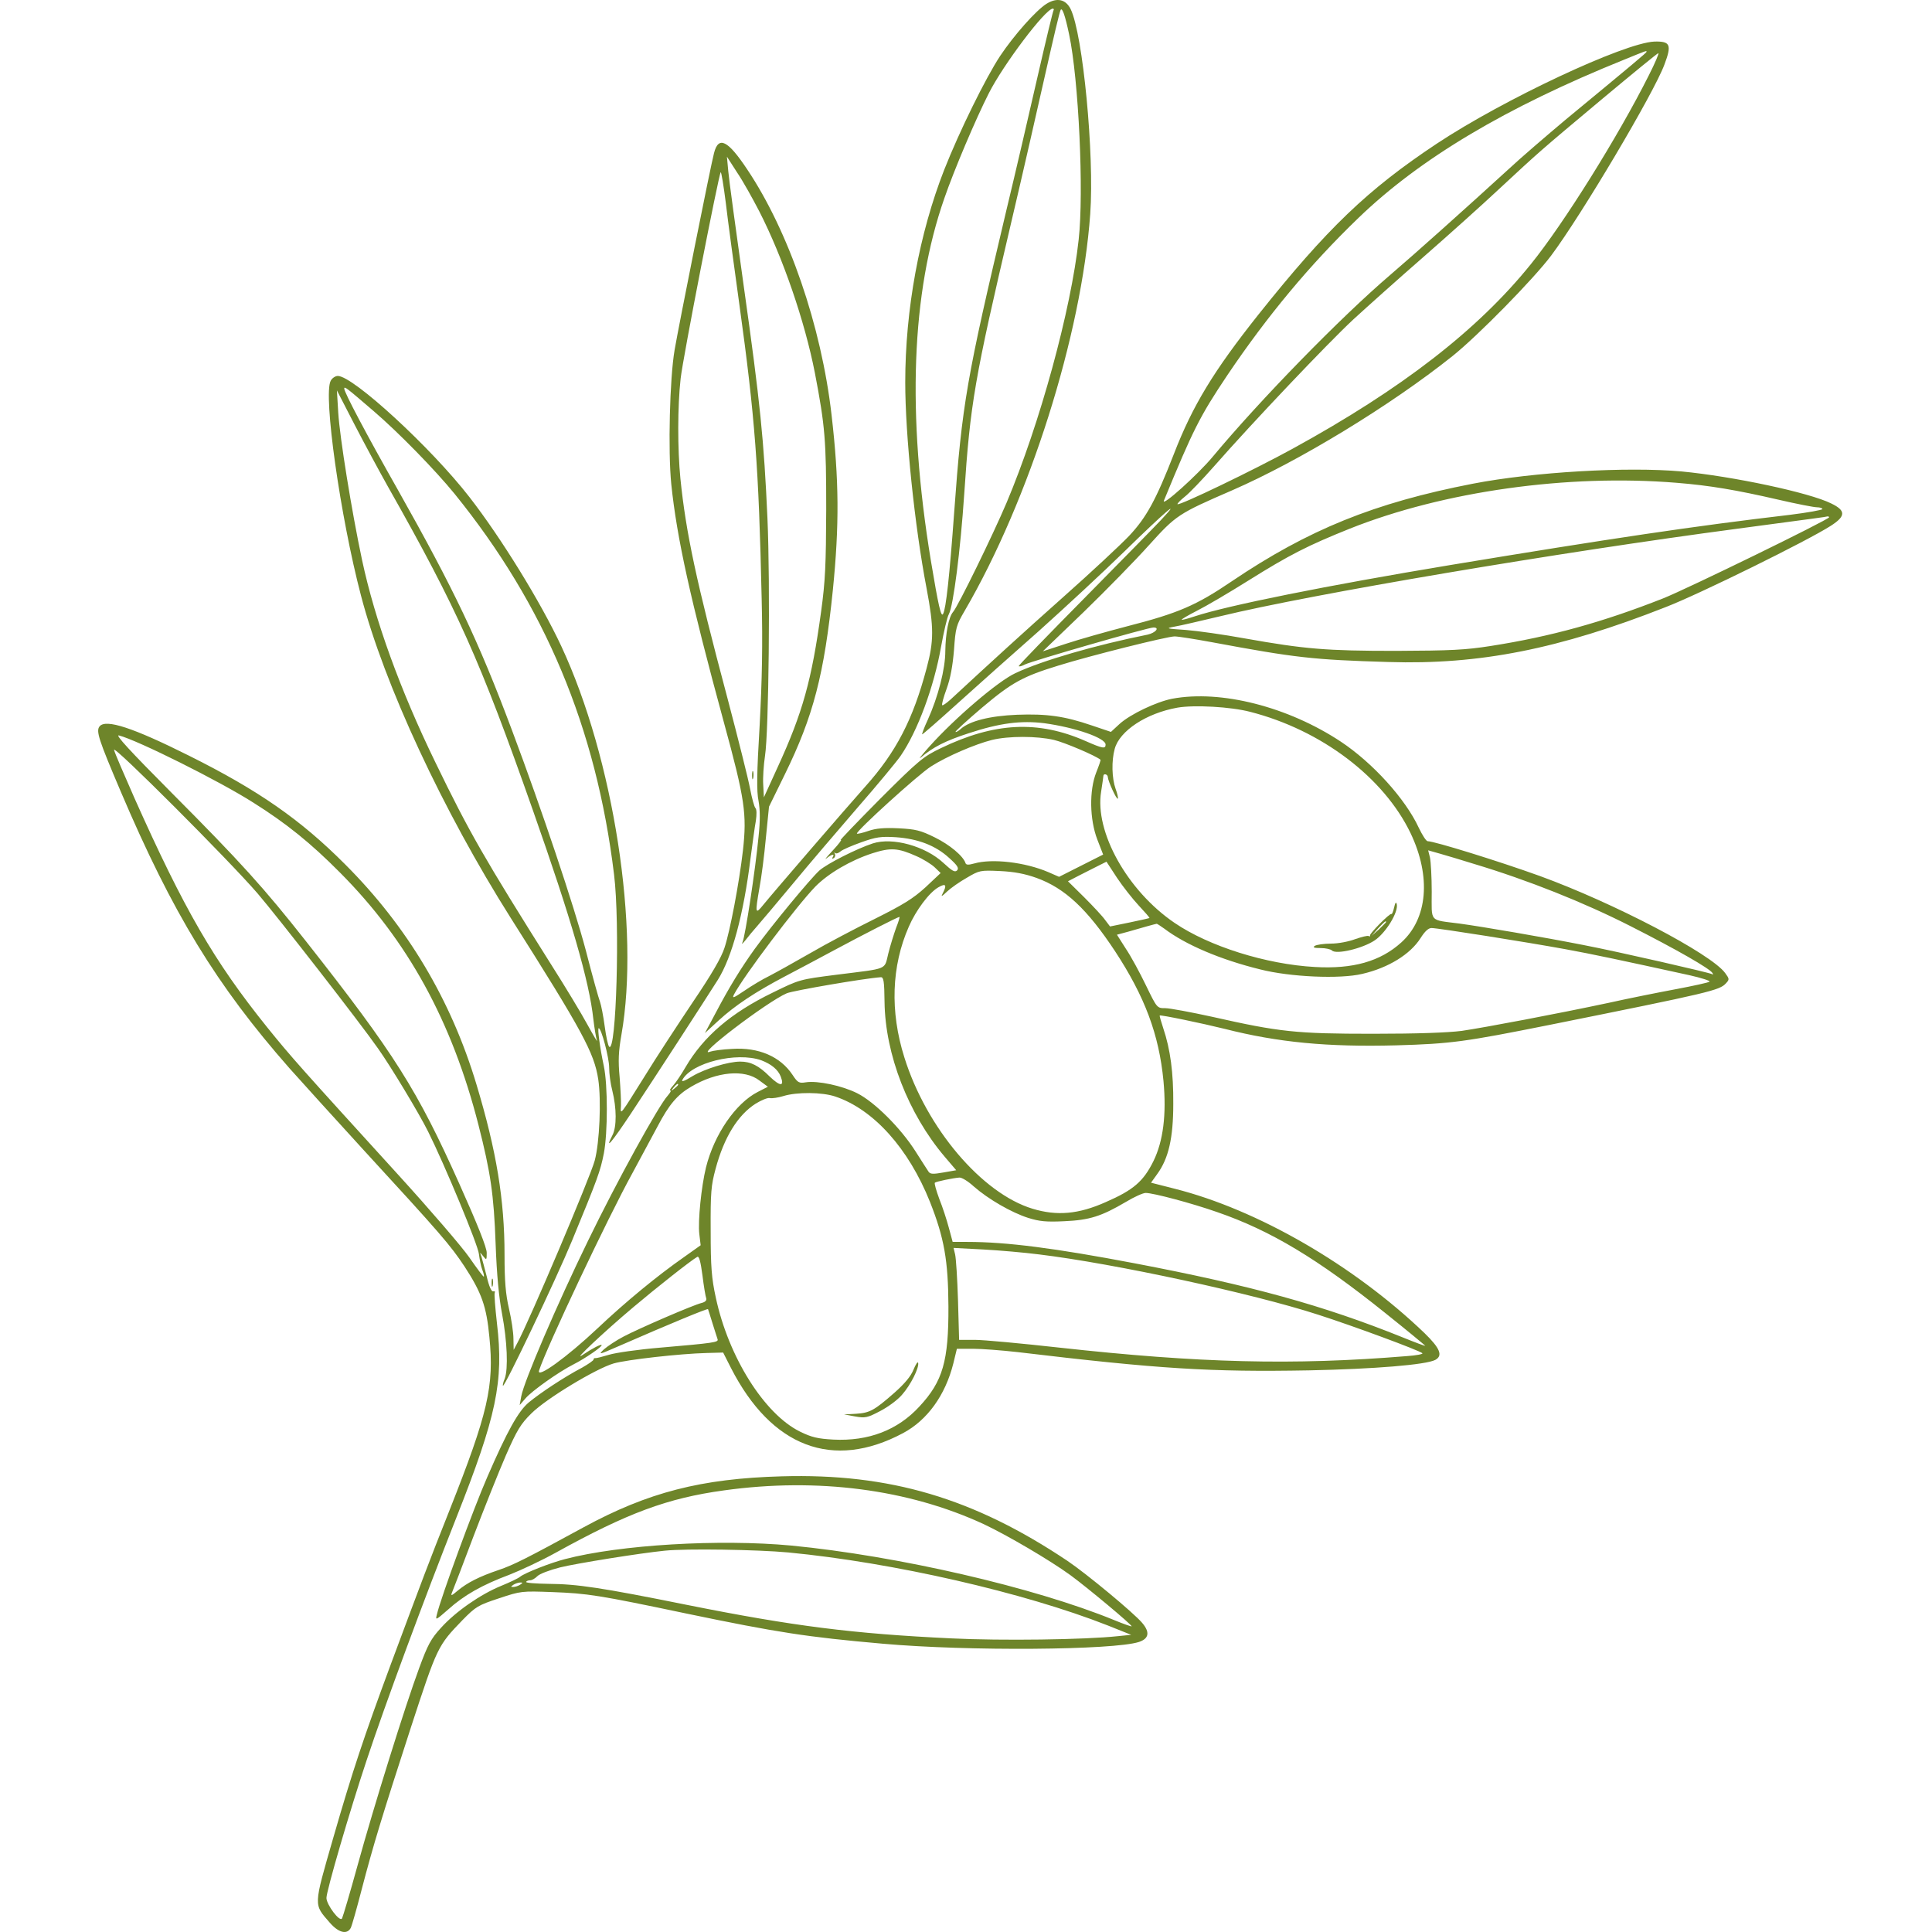 <svg width="516" height="516" viewBox="0 0 516 516" fill="none" xmlns="http://www.w3.org/2000/svg">
<path d="M279.527 0.997C276.733 2.721 270.787 9.44 267.101 14.969C263.296 20.736 256.28 34.946 252.178 45.351C245.519 62.356 241.773 82.749 241.773 102.132C241.773 116.104 244.27 140.481 247.481 157.188C249.443 167.593 249.443 171.16 247.481 178.473C243.854 192.148 239.335 200.888 231.071 210.104C225.72 216.109 206.456 238.464 203.899 241.615C201.699 244.35 201.64 244.053 202.829 237.156C203.364 234.362 204.137 228.357 204.553 223.779L205.386 215.455L209.607 206.834C217.217 191.316 220.131 180.197 222.45 157.485C224.174 140.243 224.114 128.233 222.093 110.812C219.358 87.03 210.677 61.821 199.559 45.232C194.386 37.444 191.889 36.195 190.7 40.892C189.868 43.924 181.306 86.852 180.176 93.451C178.868 101.002 178.393 120.444 179.285 129.303C180.771 143.691 184.398 160.101 193.316 192.862C198.964 213.493 199.5 217.417 198.429 227.108C197.419 235.848 194.981 248.691 193.495 253.15C192.662 255.766 189.987 260.344 184.992 267.717C181.009 273.662 175.242 282.462 172.209 287.397C165.55 298.039 165.669 297.98 165.847 295.364C165.907 294.234 165.729 290.786 165.491 287.694C165.075 283.294 165.193 280.797 165.966 276.397C170.961 248.037 163.885 202.553 149.913 172.587C144.384 160.755 133.86 143.691 125.417 132.811C115.191 119.612 94.322 100.407 90.219 100.407C89.565 100.407 88.674 101.002 88.317 101.715C86.295 105.521 90.873 137.984 96.403 159.031C102.646 182.932 118.342 216.584 136.417 245.183C155.562 275.386 158.713 281.213 159.783 288.288C160.615 293.818 160.14 305.174 158.832 309.99C157.643 314.39 141.352 352.858 138.141 358.744L137.19 360.527L137.13 357.555C137.13 355.89 136.595 352.323 135.941 349.528C135.049 345.663 134.752 342.215 134.752 335.14C134.752 320.454 132.612 307.433 127.261 289.656C120.483 267.063 108.77 247.442 92.241 230.913C80.29 218.903 68.994 211.055 50.384 201.78C35.52 194.348 28.266 191.97 26.602 193.991C25.591 195.24 26.304 197.44 32.25 211.412C46.103 243.934 57.816 263.139 77.317 285.316C80.647 289.061 89.506 298.812 96.997 307.017C117.926 329.789 120.245 332.524 124.05 338.231C128.628 345.247 129.936 348.874 130.709 357.138C132.017 370.159 130.352 377.354 120.066 403.336C114.299 417.843 113.051 421.232 104.429 444.36C97.176 463.921 94.144 473.018 88.971 490.974C83.679 509.346 83.739 508.513 88.079 513.508C90.398 516.183 92.657 516.778 93.668 514.935C93.965 514.4 95.273 509.762 96.581 504.708C99.732 492.639 101.992 485.266 109.78 461.246C116.796 439.782 116.915 439.544 123.515 432.707C127.082 429.08 127.677 428.723 133.266 426.88C139.152 424.918 139.33 424.918 147.535 425.216C156.929 425.572 159.723 425.989 183.506 430.983C207.526 435.977 215.493 437.226 235.827 439.009C258.539 441.031 297.424 440.734 304.202 438.534C306.877 437.642 307.174 435.918 305.034 433.421C302.775 430.745 290.229 420.34 285.116 416.892C260.085 400.125 237.611 393.466 208.775 394.298C187.252 394.893 173.042 398.579 155.859 407.914C140.579 416.238 137.19 417.962 133.147 419.329C128.033 421.054 124.763 422.718 122.207 424.859C120.601 426.226 120.304 426.345 120.72 425.334C121.018 424.68 123.574 417.962 126.428 410.411C129.282 402.92 133.206 393.109 135.109 388.71C138.082 381.932 139.092 380.267 141.946 377.472C145.87 373.548 159.188 365.522 163.885 364.154C167.393 363.144 181.603 361.538 188.738 361.36L193.138 361.241L195.219 365.343C206.04 386.51 222.45 392.753 241.178 382.764C247.659 379.316 252.475 372.656 254.615 364.154L255.567 360.23H259.847C262.166 360.23 267.577 360.646 271.798 361.122C309.672 365.641 323.346 366.473 349.626 365.997C367.047 365.641 380.84 364.511 383.338 363.203C385.418 362.073 384.646 360.111 380.424 356.009C361.577 337.934 335.892 323.07 313.715 317.481L307.412 315.876L309.077 313.557C312.109 309.395 313.358 303.925 313.358 294.829C313.417 286.505 312.585 280.262 310.682 274.614C310.088 272.83 309.672 271.343 309.731 271.225C309.969 270.987 321.087 273.305 327.092 274.792C341.362 278.419 354.501 279.667 372.873 279.192C387.618 278.775 391.305 278.24 413.898 273.722C457.063 265.041 459.263 264.506 460.987 262.603C461.938 261.593 461.879 261.414 460.749 259.868C456.944 254.696 430.843 241.08 411.222 233.946C400.342 230.022 383.1 224.671 381.316 224.671C380.9 224.671 379.889 223.065 378.938 221.103C375.37 213.374 366.63 203.742 358.128 198.094C344.037 188.759 326.081 184.181 313.061 186.619C308.839 187.451 301.942 190.721 299.029 193.337L296.71 195.478L291.597 193.753C284.284 191.256 279.587 190.602 271.62 190.899C264.366 191.197 258.956 192.564 256.577 194.705C255.923 195.299 255.329 195.596 255.21 195.478C255.031 195.359 258.242 192.445 262.285 188.997C270.252 182.278 273.166 180.673 282.678 177.76C291.062 175.144 311.753 169.971 313.715 169.971C314.666 169.971 319.125 170.684 323.644 171.517C345.999 175.679 350.637 176.214 370.792 176.808C395.11 177.581 416.395 173.36 444.934 162.123C453.852 158.674 482.807 144.405 488.991 140.421C492.974 137.865 493.034 136.378 489.11 134.476C483.283 131.562 462.83 127.222 449.096 125.914C434.648 124.606 409.677 126.033 393.386 129.184C367.047 134.297 349.448 141.432 328.935 155.285C319.482 161.707 314.606 163.788 301.169 167.236C295.462 168.722 288.089 170.803 284.7 171.933L278.517 173.955L289.456 163.431C295.462 157.604 303.31 149.578 306.877 145.594C314.131 137.567 314.666 137.211 329.054 130.968C347.069 123.12 371.446 108.256 387.916 95.116C394.753 89.646 409.558 74.544 414.255 68.301C422.281 57.599 441.664 24.958 444.518 17.288C446.539 11.937 446.123 10.986 441.842 11.104C433.756 11.461 401.531 26.563 383.694 38.395C365.263 50.643 354.501 60.929 336.07 84.057C324.119 99.099 318.53 108.315 313.536 121.217C308.72 133.584 306.164 138.221 301.586 143.097C299.267 145.535 291.359 152.907 283.987 159.447C272.63 169.555 265.615 175.976 253.842 186.856C252.772 187.808 251.761 188.521 251.642 188.343C251.464 188.165 251.999 186.202 252.832 183.943C253.842 181.149 254.437 177.879 254.794 173.598C255.21 167.652 255.388 166.998 257.648 163.134C274.949 133.465 288.862 89.527 291.181 57.123C292.31 41.249 289.219 9.142 285.949 2.424C284.641 -0.192 282.322 -0.727 279.527 0.997ZM281.37 2.781C281.192 3.078 279.29 10.986 277.149 20.32C275.009 29.714 271.263 45.886 268.766 56.232C258.183 100.824 256.934 107.958 254.853 136.676C253.605 153.918 252.653 162.598 251.88 163.966C251.345 164.977 250.632 161.826 248.61 149.696C242.189 110.574 243.378 78.171 252.237 52.902C254.794 45.47 260.62 31.736 264.069 24.958C267.933 17.288 279.23 2.305 281.192 2.305C281.43 2.305 281.549 2.543 281.37 2.781ZM285.532 9.142C288.089 21.153 289.516 51.356 288.089 64.02C286.068 82.69 277.744 113.19 268.825 134.297C265.198 142.859 255.864 161.944 254.556 163.431C253.367 164.798 252.534 169.139 252.475 173.895C252.475 178.652 250.572 186.084 247.778 192.267C246.767 194.407 246.173 196.132 246.291 196.132C246.47 196.132 250.691 192.445 255.685 187.927C260.62 183.467 270.431 174.727 277.446 168.544C284.403 162.301 294.748 152.729 300.396 147.199C310.92 136.913 316.033 132.514 310.147 138.816C308.363 140.719 299.029 150.232 289.516 159.863C279.944 169.555 272.095 177.641 272.095 177.879C272.095 178.116 272.868 177.938 273.76 177.462C275.663 176.511 306.58 167.593 308.066 167.593C309.85 167.593 308.601 169.02 306.52 169.495C292.608 172.29 278.398 176.392 271.203 179.781C266.566 181.922 255.15 191.672 248.313 199.283C246.232 201.602 245.162 202.969 245.935 202.315C249.145 199.58 252.475 197.856 258.718 195.834C267.042 193.099 272.69 192.386 278.933 193.159C287.138 194.288 295.283 197.083 295.283 198.867C295.283 200.056 294.51 199.937 289.932 197.915C277.209 192.326 265.615 192.921 251.286 199.818C246.589 202.077 245.4 203.029 234.935 213.493C228.752 219.736 224.055 224.611 224.531 224.373C225.006 224.076 224.114 225.325 222.45 227.108C220.844 228.832 220.012 229.843 220.725 229.249C222.152 228.119 223.044 227.941 222.39 228.951C222.152 229.368 222.212 229.427 222.687 229.189C223.044 228.951 223.163 228.416 222.985 228.059C222.747 227.643 222.806 227.524 223.044 227.822C223.341 228.059 223.936 227.881 224.471 227.405C225.006 226.93 227.503 225.86 230 224.968C233.984 223.541 235.292 223.362 239.216 223.6C245.162 224.016 249.859 225.8 253.486 229.13C255.745 231.151 256.161 231.865 255.626 232.459C255.031 233.054 254.318 232.638 251.999 230.497C247.183 225.979 238.384 223.541 233.092 225.265C228.752 226.692 221.023 230.616 218.882 232.459C216.504 234.6 206.159 247.085 201.521 253.507C197.894 258.56 194.743 263.674 191.057 270.689L188.262 275.922L191.949 272.533C196.229 268.608 201.64 264.982 209.667 260.76C212.758 259.155 218.644 256.004 222.747 253.804C230.595 249.583 239.811 244.886 240.227 244.886C240.346 244.886 239.989 246.194 239.335 247.799C238.741 249.464 237.789 252.496 237.254 254.636C236.124 259.155 237.492 258.56 223.341 260.344C213.591 261.593 213.531 261.593 206.396 265.101C195.219 270.511 187.906 276.813 183.09 285.018C181.96 286.98 180.474 289.18 179.76 289.953C179.106 290.667 178.749 291.261 179.047 291.261C179.344 291.261 178.987 291.856 178.333 292.629C175.955 295.185 164.777 315.46 157.048 331.394C148.843 348.22 139.925 368.97 139.211 372.954L138.795 375.273L140.341 373.489C142.065 371.467 149.2 366.414 153.183 364.392C156.156 362.906 161.032 359.576 160.675 359.219C160.437 358.982 158.237 360.111 155.562 361.895C152.708 363.857 160.972 356.009 169.236 349.052C175.301 343.939 184.398 336.745 186.241 335.675C186.717 335.437 187.133 336.983 187.608 340.61C187.965 343.523 188.441 346.317 188.619 346.734C188.797 347.269 188.381 347.744 187.43 347.982C185.171 348.517 170.604 354.82 166.561 356.96C164.599 357.971 162.221 359.576 161.269 360.409C159.723 361.895 159.961 361.835 165.134 359.576C179.285 353.393 188.976 349.409 189.095 349.647C189.154 349.766 189.689 351.431 190.284 353.393C190.878 355.355 191.532 357.257 191.651 357.674C191.949 358.506 190.76 358.684 176.312 359.933C170.544 360.409 164.361 361.3 162.637 361.835C160.853 362.371 159.248 362.787 159.01 362.727C158.713 362.668 158.534 362.846 158.534 363.084C158.534 363.381 157.107 364.333 155.443 365.284C150.686 367.781 144.324 372.002 141.233 374.559C138.438 376.878 135.465 382.229 130.174 394.417C126.547 402.682 117.688 426.821 116.677 431.221C116.261 432.826 116.38 432.766 119.71 429.853C123.931 426.048 128.747 423.313 136.06 420.578C139.092 419.389 144.681 416.773 148.427 414.692C167.572 404.109 178.214 400.125 193.435 398.044C218.347 394.596 242.605 397.747 262.761 407.081C269.063 410.054 280.419 416.713 285.889 420.697C290.289 423.908 302.477 434.075 302.24 434.372C302.121 434.431 300.04 433.718 297.602 432.707C276.138 423.908 239.632 415.524 211.331 412.789C192.246 411.006 165.61 412.551 150.865 416.416C146.94 417.427 140.162 420.102 138.914 421.113C138.438 421.529 136.179 422.6 133.86 423.551C128.331 425.81 121.731 430.388 117.807 434.729C115.072 437.701 114.24 439.307 111.98 445.431C108.175 455.717 99.851 482.412 95.511 498.168C93.49 505.541 91.587 511.902 91.349 512.378C90.754 513.448 87.187 508.692 87.187 506.908C87.187 505.006 93.43 483.601 97.889 470.224C102.765 455.479 113.348 426.88 121.85 405.417C132.612 378.245 134.574 368.97 132.73 353.452C132.255 349.231 131.958 345.545 132.136 345.247C132.314 344.95 132.136 344.831 131.72 344.891C131.244 345.009 130.59 343.523 129.995 340.907C129.401 338.588 128.747 336.21 128.569 335.556C128.093 334.367 128.152 334.367 129.044 335.496C129.936 336.626 129.995 336.567 129.995 334.605C129.995 333.178 127.558 327.054 122.682 316.173C111.445 291.083 105.44 281.51 81.658 251.307C70.599 237.275 64.297 230.259 45.806 211.709C34.688 200.531 30.645 196.132 31.774 196.429C36.59 197.618 58.767 208.677 67.686 214.385C76.485 219.914 83.025 225.206 90.754 232.994C108.889 251.188 120.72 272.77 127.796 300.477C131.006 313.082 131.898 318.968 132.374 332.286C132.671 340.491 133.266 346.615 134.098 350.955C135.465 358.209 135.763 365.581 134.811 368.197C134.395 369.149 134.217 369.981 134.336 370.1C134.752 370.576 148.546 341.62 152.767 331.394C159.664 314.687 160.318 312.844 161.269 308.087C162.34 302.498 162.34 289.775 161.269 284.721C160.199 279.727 159.545 274.614 159.902 274.614C160.615 274.614 162.696 282.521 162.696 285.137C162.696 286.743 163.053 289.478 163.529 291.261C164.718 296.018 164.718 300.953 163.588 303.152C161.329 307.552 163.469 304.996 168.404 297.564C174.706 288.051 188.143 267.36 191.711 261.712C195.516 255.647 198.608 244.172 200.451 229.249C200.986 225.265 201.581 220.746 201.878 219.201C202.116 217.536 202.116 216.168 201.759 215.812C201.462 215.514 200.808 213.195 200.332 210.639C199.856 208.082 197.121 197.202 194.267 186.381C185.944 155.166 183.209 142.383 181.722 127.817C180.949 119.909 180.949 108.553 181.782 101.121C182.376 95.651 191.949 46.6 192.484 46.005C192.662 45.886 193.257 49.573 193.851 54.21C194.386 58.848 196.051 71.096 197.478 81.382C201.64 111.407 202.651 124.725 203.424 159.863C203.721 172.23 203.543 181.327 202.889 193.694C202.116 206.596 202.056 211.352 202.591 213.909C203.007 216.287 203.067 219.022 202.591 223.481C201.759 232.221 199.024 250.177 198.31 251.664C197.954 252.377 198.31 252.08 199.083 251.128C199.856 250.118 201.283 248.393 202.294 247.264C203.305 246.134 207.586 241.021 211.807 235.967C215.969 230.913 223.758 221.817 228.99 215.752C234.281 209.688 239.454 203.445 240.524 201.899C245.102 195.24 249.443 183.467 251.345 172.706C252.059 168.782 252.951 164.858 253.426 164.025C254.615 161.826 256.518 147.021 257.529 131.919C259.134 107.839 260.264 101.18 270.014 59.68C273.106 46.6 277.209 28.525 279.23 19.547C281.252 10.569 283.035 2.959 283.273 2.662C283.689 1.889 284.462 4.089 285.532 9.142ZM439.761 13.839C439.761 14.077 436.134 17.11 418.06 32.033C413.184 36.136 406.228 42.081 402.661 45.411C391.542 55.578 377.927 67.766 371.387 73.355C357.89 84.889 336.486 106.888 323.941 121.931C319.957 126.746 310.088 135.605 310.861 133.703C318.649 114.796 320.374 111.288 327.865 100.11C338.448 84.414 349.804 70.739 362.825 58.194C379.235 42.378 402.126 28.703 433.816 15.92C439.94 13.423 439.761 13.483 439.761 13.839ZM440.356 20.142C432.21 36.373 417.703 59.621 408.904 70.501C394.694 88.159 374.3 103.915 345.226 119.85C334.94 125.498 314.963 135.13 314.487 134.654C314.369 134.535 315.201 133.643 316.39 132.692C317.579 131.8 321.147 128.055 324.298 124.487C334.584 112.774 354.561 91.727 361.398 85.365C365.085 81.976 373.468 74.485 380.008 68.777C386.548 63.069 395.764 54.805 400.461 50.405C411.222 40.416 410.925 40.654 428.108 26.266C436.016 19.666 442.615 14.256 442.912 14.196C443.15 14.196 442.021 16.872 440.356 20.142ZM202.77 56.41C209.072 68.717 214.958 85.841 217.634 99.575C220.369 113.785 220.666 117.709 220.666 136.081C220.606 150.826 220.428 155.166 219.298 163.371C216.801 181.624 214.364 190.364 207.764 204.753L204.018 212.958L203.84 209.569C203.721 207.726 203.959 204.277 204.315 201.899C205.326 195.537 205.742 155.88 204.97 138.4C204.018 117.471 203.067 107.78 198.667 76.625C196.586 61.761 194.684 47.848 194.505 45.708L194.149 41.843L196.824 46.005C198.37 48.264 200.986 52.962 202.77 56.41ZM99.732 109.742C106.332 115.39 116.261 125.557 121.434 131.919C145.514 161.647 159.248 194.348 164.004 233.589C165.61 246.61 164.599 281.51 162.696 279.548C162.399 279.311 161.864 276.813 161.507 274.138C161.15 271.403 160.556 268.43 160.259 267.598C159.902 266.706 158.178 260.522 156.453 253.804C153.302 241.913 144.741 216.347 136.773 195.121C127.736 170.982 121.255 157.426 106.213 130.73C97.889 116.044 91.944 104.807 91.944 103.796C91.944 103.083 92.538 103.559 99.732 109.742ZM103.538 129.838C122.326 163.015 128.212 176.333 142.303 216.347C152.589 245.54 157.405 262.187 158.475 272.235C158.772 274.673 159.188 277.23 159.426 277.884C159.664 278.538 158.534 276.635 156.929 273.722C155.324 270.749 150.983 263.555 147.238 257.669C129.341 229.249 125.358 222.352 116.261 203.564C106.867 184.24 100.149 165.69 96.7 149.578C93.906 136.438 90.754 116.877 90.338 110.218L89.982 104.272L94.738 113.488C97.354 118.542 101.338 125.914 103.538 129.838ZM447.788 128.946C456.647 129.66 463.663 130.849 475.019 133.465C479.894 134.595 484.472 135.486 485.305 135.486C486.077 135.486 486.732 135.724 486.732 135.962C486.732 136.2 482.807 136.913 477.991 137.508C452.663 140.481 430.248 143.81 387.143 150.945C354.561 156.356 327.865 161.707 319.066 164.62C317.282 165.215 315.736 165.631 315.617 165.512C315.498 165.393 317.341 164.323 319.66 163.134C322.038 161.944 328.222 158.318 333.335 155.107C344.453 148.151 349.269 145.713 360.506 141.194C385.597 131.206 418.714 126.568 447.788 128.946ZM488.515 138.162C488.515 138.757 450.523 157.307 444.22 159.804C428.108 166.166 414.136 170.03 398.142 172.528C391.364 173.598 387.44 173.776 372.873 173.836C354.145 173.836 348.496 173.36 332.443 170.506C326.914 169.495 319.779 168.485 316.687 168.247C311.396 167.89 311.217 167.831 313.715 167.355C315.201 167.117 320.73 165.809 326.022 164.56C350.28 158.674 416.038 147.556 464.138 141.194C485.899 138.281 487.386 138.103 488.099 137.924C488.337 137.924 488.515 137.984 488.515 138.162ZM333.93 190.127C352.956 195.002 369.603 207.666 376.738 222.53C382.267 234.124 381.316 245.361 374.241 251.723C368.652 256.777 361.339 258.858 351.172 258.263C338.151 257.55 322.871 252.734 313.715 246.491C301.11 237.929 292.31 222.173 294.094 211.412C294.391 209.39 294.689 207.547 294.689 207.25C294.689 206.477 295.878 206.774 295.878 207.547C295.937 208.617 298.197 213.612 298.553 213.314C298.672 213.136 298.434 211.947 297.959 210.698C296.948 207.844 296.829 203.207 297.721 199.996C299.029 195.18 306.164 190.483 314.487 188.997C318.947 188.224 328.757 188.759 333.93 190.127ZM281.489 197.618C284.284 198.272 292.667 201.839 293.916 202.91C294.035 202.969 293.5 204.515 292.786 206.299C290.883 211.115 291.002 218.844 293.083 224.254L294.629 228.238L288.743 231.211L282.857 234.183L280.003 232.935C273.76 230.259 264.961 229.249 260.204 230.616C258.718 231.032 258.064 231.032 257.885 230.557C257.291 228.654 253.664 225.622 249.68 223.66C245.816 221.757 244.567 221.46 239.989 221.222C236.124 221.044 233.984 221.222 231.903 221.936C230.357 222.471 228.99 222.768 228.871 222.649C228.395 222.173 245.34 206.774 248.67 204.693C252.832 202.018 260.442 198.748 264.961 197.618C269.36 196.548 276.911 196.548 281.489 197.618ZM68.815 238.643C74.166 244.886 96.284 273.305 100.922 279.965C104.31 284.721 111.98 297.445 114.359 302.261C118.699 310.941 127.736 332.643 127.915 334.961C128.093 336.329 128.45 338.231 128.806 339.123C129.163 340.015 129.341 340.848 129.223 340.966C129.104 341.085 127.379 338.767 125.358 335.853C123.336 332.94 114.775 323.011 106.391 313.795C80.409 285.256 77.734 282.283 71.312 274.316C57.162 256.717 49.195 242.923 35.877 213.077C33.142 206.834 30.645 201.126 30.466 200.294C29.931 198.51 61.205 229.784 68.815 238.643ZM244.746 228.654C246.529 229.427 248.729 230.794 249.621 231.627L251.226 233.173L247.183 236.978C243.854 240.01 241.238 241.615 233.627 245.421C228.455 247.977 220.666 252.08 216.385 254.577C212.045 257.074 207.11 259.809 205.386 260.701C203.661 261.533 200.689 263.317 198.786 264.625C195.873 266.587 195.457 266.765 196.051 265.576C198.727 260.522 212.758 241.972 217.753 236.8C221.201 233.292 227.147 229.784 233.033 227.881C237.908 226.335 239.811 226.454 244.746 228.654ZM393.683 230.735C408.131 235.075 422.995 241.021 435.302 247.264C447.847 253.626 456.647 258.679 457.36 259.868C457.598 260.225 457.539 260.404 457.241 260.166C456.468 259.75 432.389 254.22 422.816 252.377C412.233 250.296 395.942 247.502 389.818 246.669C381.554 245.599 382.386 246.491 382.386 238.167C382.386 234.183 382.148 230.081 381.911 229.011L381.435 227.108L384.586 228C386.31 228.476 390.413 229.724 393.683 230.735ZM304.142 241.853C305.807 243.637 307.115 245.123 306.996 245.183C306.937 245.242 304.558 245.777 301.704 246.372L296.472 247.442L295.164 245.718C294.51 244.767 291.954 242.032 289.575 239.653L285.235 235.373L288.327 233.767C290.051 232.875 292.37 231.746 293.5 231.151L295.521 230.14L298.315 234.421C299.861 236.74 302.477 240.07 304.142 241.853ZM276.852 234.481C284.403 237.216 290.348 242.745 297.84 254.101C305.747 266.171 309.553 276.278 310.742 288.705C311.574 297.623 310.682 304.758 308.066 310.109C305.391 315.519 302.715 317.838 295.343 321.049C288.03 324.319 282.262 324.794 275.782 322.832C262.226 318.73 247.421 301.25 241.535 282.402C237.67 270.154 238.087 258.025 242.724 247.502C244.627 243.102 248.194 238.345 250.632 236.978C252.594 235.848 252.951 236.324 251.821 238.524C251.226 239.594 251.464 239.534 252.951 238.108C253.961 237.156 256.339 235.491 258.242 234.421C261.572 232.459 261.809 232.4 267.042 232.638C270.847 232.816 273.701 233.351 276.852 234.481ZM310.98 248.037C316.628 252.318 325.962 256.301 336.605 258.917C344.572 260.939 357.89 261.533 363.836 260.106C370.792 258.501 376.678 254.874 379.413 250.534C380.543 248.75 381.494 247.858 382.327 247.858C384.051 247.858 408.012 251.664 418.06 253.507C425.551 254.874 432.745 256.42 451.236 260.463C454.387 261.176 456.825 261.949 456.587 262.187C456.29 262.425 452.247 263.317 447.491 264.209C442.734 265.101 434.707 266.706 429.654 267.836C415.979 270.749 396.834 274.376 390.413 275.327C386.667 275.803 378.641 276.1 366.63 276.1C346.178 276.1 341.718 275.624 323.822 271.581C318.114 270.333 312.406 269.262 311.217 269.262C309.018 269.262 309.018 269.262 306.045 263.139C304.439 259.809 302.061 255.409 300.694 253.388L298.315 249.642L301.407 248.81C304.677 247.858 308.482 246.788 308.899 246.729C309.018 246.669 309.969 247.323 310.98 248.037ZM236.243 267.598C236.422 281.629 242.605 297.504 252.296 308.92L255.388 312.546L251.999 313.141C249.264 313.617 248.491 313.617 248.016 312.963C247.718 312.487 246.113 310.049 244.508 307.493C240.584 301.309 233.568 294.293 228.93 291.975C224.887 289.953 218.407 288.586 215.255 289.061C213.412 289.359 213.056 289.18 211.688 287.099C208.418 282.164 202.591 279.667 195.516 280.143C192.959 280.262 190.403 280.619 189.749 280.856C184.992 282.7 204.851 267.538 210.142 265.279C211.866 264.565 230.833 261.295 235.233 260.998C236.006 260.939 236.184 262.068 236.243 267.598ZM203.305 283.175C205.98 284.186 207.823 285.672 208.537 287.575C209.548 290.25 208.359 290.191 205.564 287.515C202.651 284.602 200.51 283.532 197.716 283.532C194.505 283.532 188.322 285.435 184.992 287.397C182.792 288.764 181.901 289.061 182.257 288.407C184.695 283.829 196.705 280.856 203.305 283.175ZM202.829 288.586L205.088 290.25L202.413 291.618C196.467 294.65 190.76 302.974 188.56 311.774C187.311 316.887 186.36 326.162 186.776 329.61L187.133 332.583L182.614 335.794C175.479 340.788 167.096 347.685 159.545 354.82C151.4 362.49 143.254 368.376 143.968 366.057C145.87 360.111 162.221 325.448 168.939 313.26C171.139 309.157 174.171 303.569 175.658 300.774C178.69 295.007 180.89 292.391 184.576 290.25C191.414 286.207 198.846 285.494 202.829 288.586ZM181.128 289.715C181.128 289.834 180.652 290.31 180.117 290.726C179.166 291.499 179.106 291.44 179.879 290.488C180.652 289.537 181.128 289.24 181.128 289.715ZM223.104 292.867C233.33 296.315 242.665 306.72 248.372 320.989C252.178 330.621 253.248 336.626 253.307 348.934C253.367 363.5 251.821 368.911 245.578 375.629C239.751 381.991 231.903 384.964 222.568 384.488C218.407 384.25 216.801 383.894 213.65 382.348C204.137 377.651 194.565 362.43 191.176 346.555C190.046 341.383 189.808 338.35 189.808 328.718C189.749 318.433 189.927 316.589 191.116 312.19C193.376 303.747 197.062 297.801 201.818 294.769C203.364 293.818 205.088 293.104 205.624 293.283C206.218 293.402 207.823 293.164 209.191 292.748C212.818 291.618 219.596 291.677 223.104 292.867ZM260.085 316.887C263.95 320.276 270.133 323.843 274.592 325.27C277.625 326.221 279.468 326.4 284.284 326.162C291.002 325.865 294.154 324.854 300.634 321.049C302.894 319.681 305.272 318.611 305.985 318.611C308.007 318.611 318.293 321.346 325.071 323.724C339.4 328.659 351.945 336.21 370.019 350.717C375.965 355.474 380.721 359.398 380.662 359.457C380.603 359.517 377.868 358.506 374.657 357.198C353.431 348.636 334.227 343.345 303.012 337.399C281.727 333.356 268.885 331.691 258.361 331.691H254.437L253.426 327.946C252.891 325.924 251.761 322.416 250.87 320.216C250.037 317.957 249.502 316.054 249.68 315.876C249.978 315.579 254.556 314.627 256.221 314.508C256.875 314.449 258.599 315.519 260.085 316.887ZM277.446 335.021C297.602 337.459 334.703 345.485 352.064 351.133C361.339 354.106 379.176 360.706 379.889 361.419C380.127 361.657 378.284 362.014 375.727 362.192C345.226 364.689 320.255 364.035 283.035 359.933C272.868 358.803 262.701 357.852 260.383 357.852H256.161L255.864 347.269C255.685 341.502 255.329 335.972 255.091 335.021L254.675 333.297L262.642 333.713C267.042 333.951 273.701 334.545 277.446 335.021ZM210.558 414.632C238.503 417.308 273.522 425.334 295.878 434.134L302.121 436.631L298.553 436.988C289.754 437.939 267.458 438.236 254.14 437.582C227.801 436.334 211.866 434.312 183.625 428.664C160.318 423.967 154.135 423.075 146.524 423.016C143.076 422.956 140.341 422.778 140.519 422.481C140.638 422.243 141.114 422.064 141.589 422.064C142.065 422.064 142.897 421.589 143.492 420.994C144.087 420.34 146.822 419.329 149.616 418.616C153.956 417.546 170.961 414.811 177.56 414.157C183.209 413.562 202.235 413.859 210.558 414.632ZM138.914 423.254C138.438 423.551 137.606 423.848 137.13 423.848C136.357 423.848 136.357 423.789 137.13 423.254C137.606 422.956 138.438 422.659 138.914 422.659C139.687 422.659 139.687 422.718 138.914 423.254Z" fill="#6E852A"/>
<path d="M200.867 207.131C200.867 208.082 200.986 208.439 201.164 207.844C201.283 207.309 201.283 206.477 201.164 206.061C200.986 205.704 200.867 206.12 200.867 207.131Z" fill="#6E852A"/>
<path d="M131.303 342.691C131.303 343.642 131.422 343.999 131.601 343.404C131.72 342.869 131.72 342.037 131.601 341.62C131.422 341.264 131.303 341.68 131.303 342.691Z" fill="#6E852A"/>
<path d="M372.338 242.388C372.1 243.459 371.744 244.291 371.625 244.113C371.268 243.756 365.798 249.285 365.917 249.82C365.976 250.118 365.857 250.177 365.56 249.999C365.263 249.82 363.658 250.237 361.933 250.831C360.209 251.485 357.415 252.02 355.453 252.02C353.609 252.02 351.647 252.317 351.172 252.615C350.518 253.031 350.934 253.209 352.718 253.209C354.026 253.209 355.393 253.507 355.75 253.863C356.88 254.993 363.895 253.328 367.106 251.188C370.079 249.226 373.527 243.637 373.052 241.496C372.873 240.783 372.635 241.021 372.338 242.388ZM370.198 246.253C370.198 246.372 369.306 247.204 368.295 248.215L366.333 249.939L368.057 247.977C369.722 246.194 370.198 245.777 370.198 246.253Z" fill="#6E852A"/>
<path d="M243.973 365.819C243.259 367.603 241.594 369.565 238.919 371.943C233.449 376.759 232.26 377.353 228.633 377.591L225.422 377.77L228.395 378.305C231.071 378.78 231.665 378.661 235.054 376.878C237.135 375.808 239.811 373.846 240.94 372.478C243.2 369.921 245.518 365.343 245.221 363.976C245.102 363.56 244.567 364.392 243.973 365.819Z" fill="#6E852A"/>
</svg>
